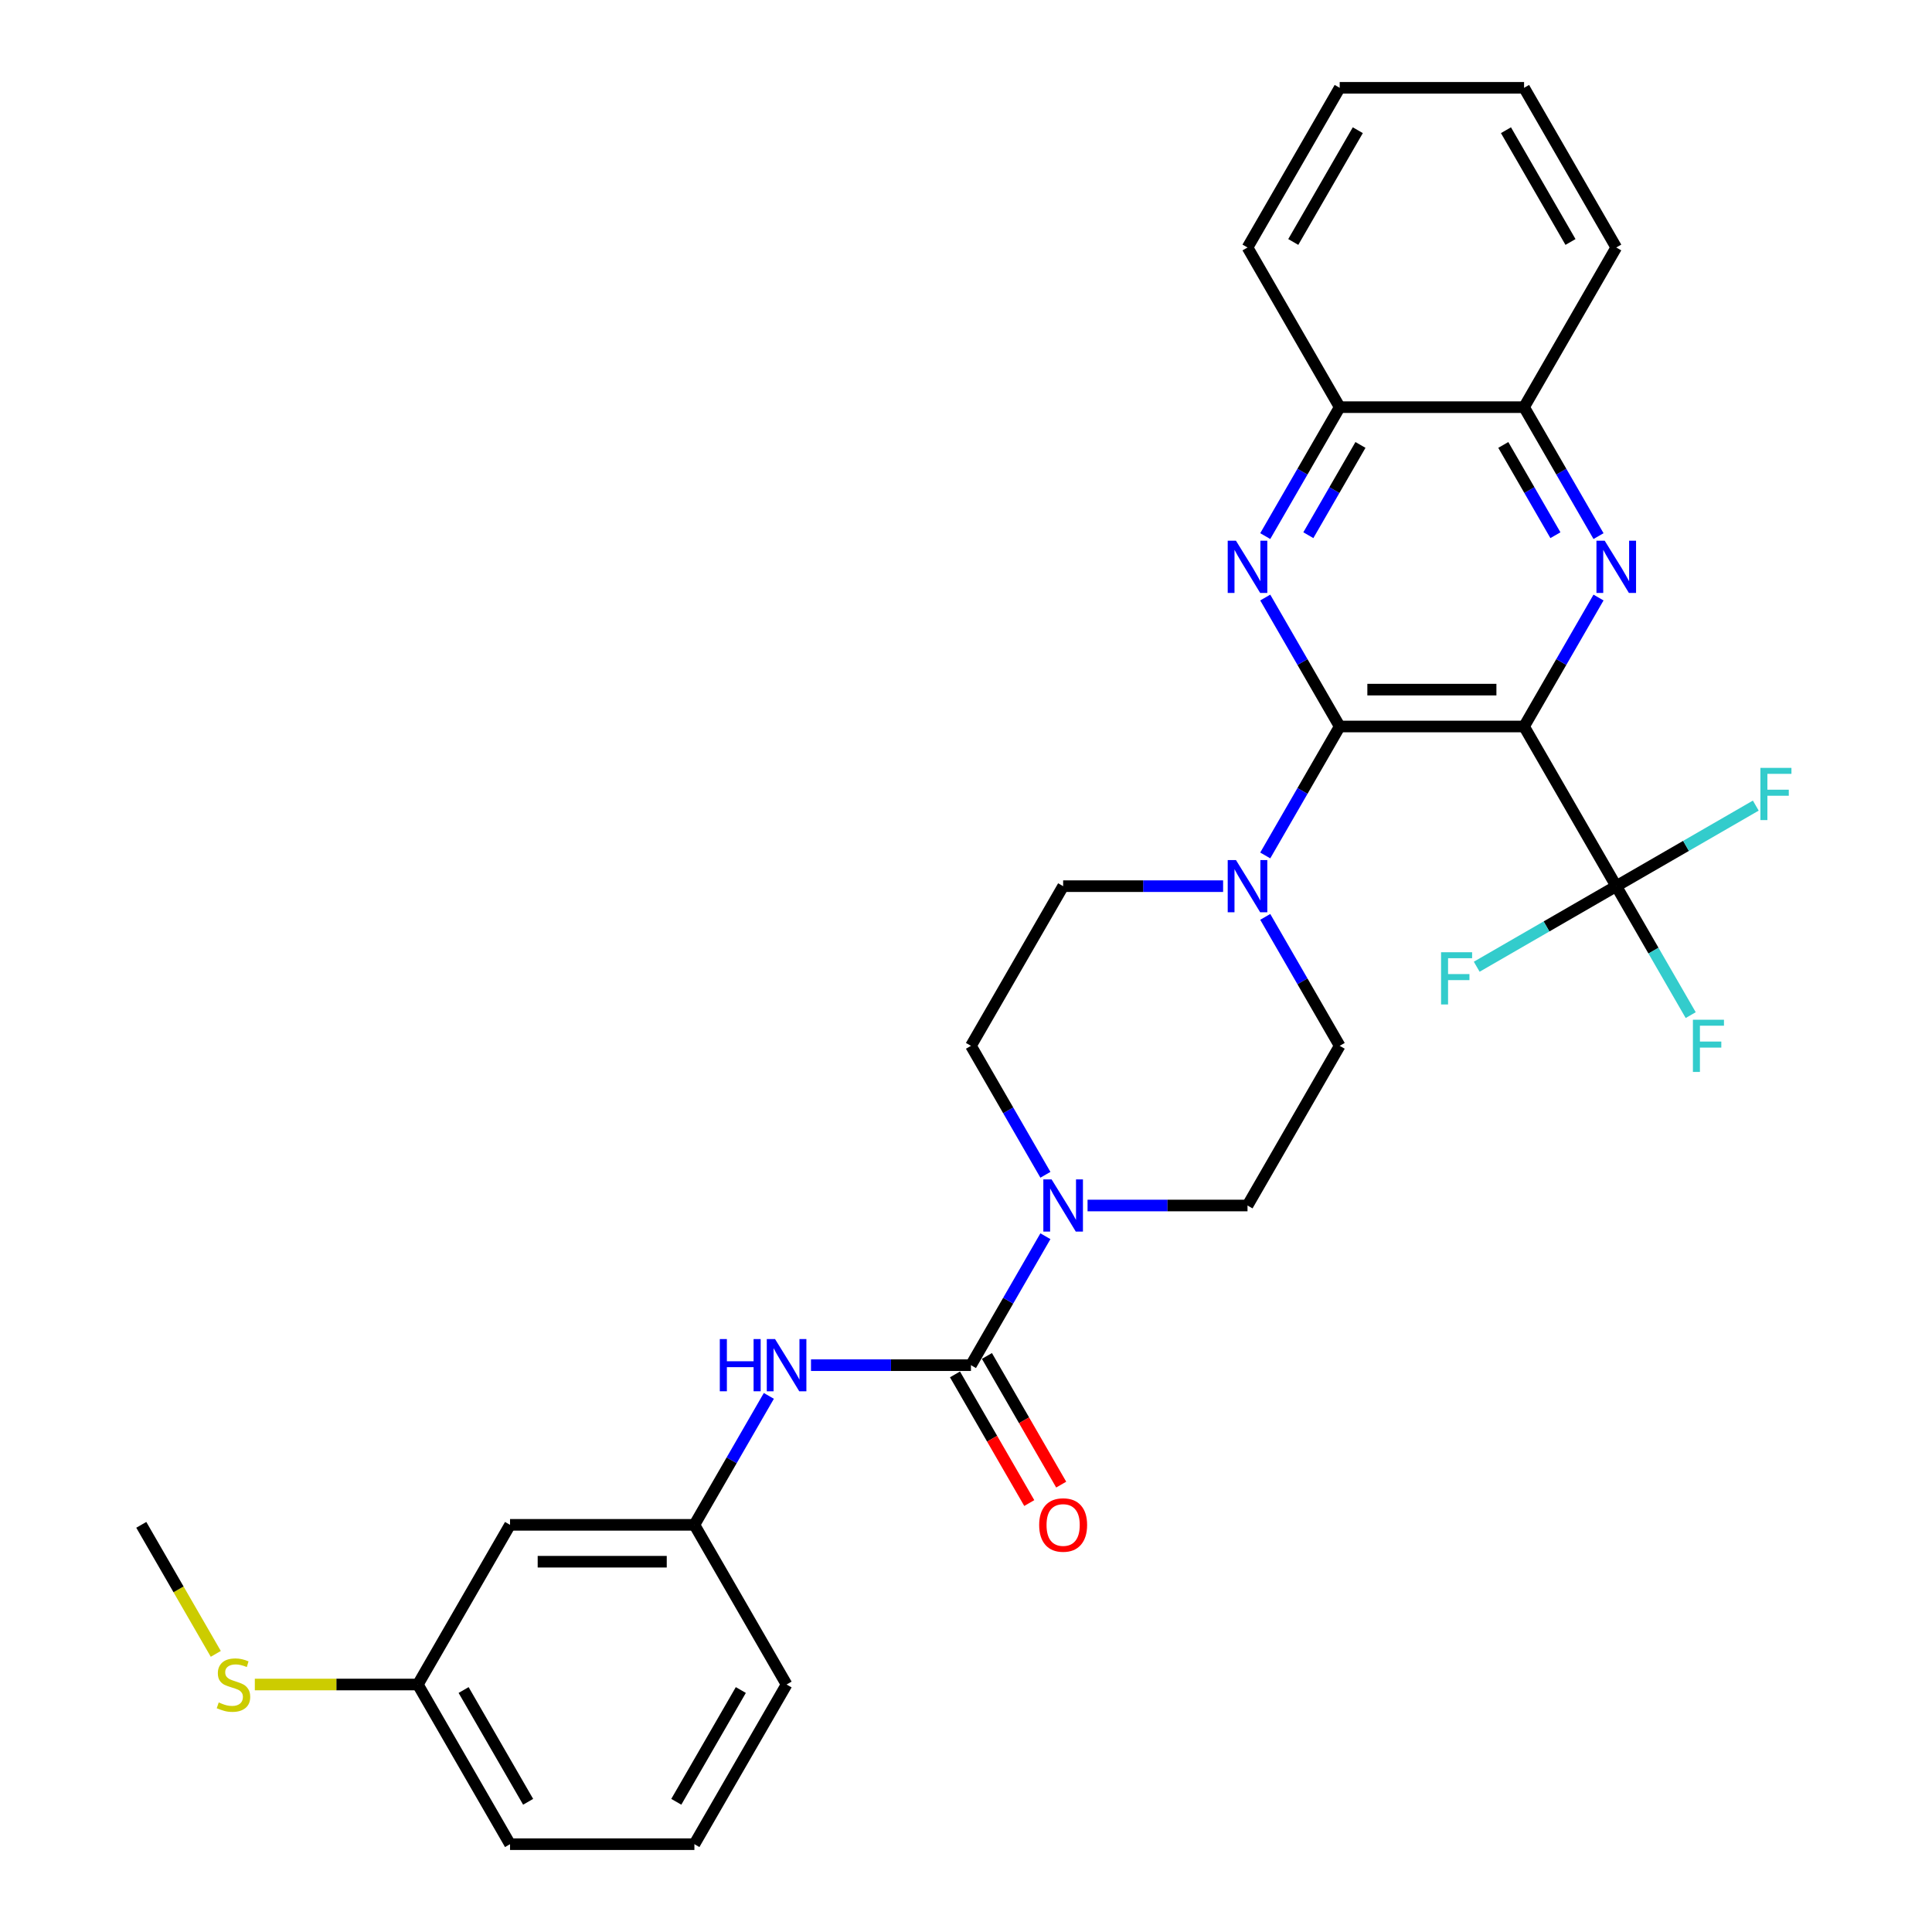 <?xml version='1.0' encoding='iso-8859-1'?>
<svg version='1.1' baseProfile='full'
              xmlns='http://www.w3.org/2000/svg'
                      xmlns:rdkit='http://www.rdkit.org/xml'
                      xmlns:xlink='http://www.w3.org/1999/xlink'
                  xml:space='preserve'
width='1000px' height='1000px' viewBox='0 0 1000 1000'>
<!-- END OF HEADER -->
<rect style='opacity:1.0;fill:#FFFFFF;stroke:none' width='1000' height='1000' x='0' y='0'> </rect>
<path class='bond-0' d='M 788.855,376.033 L 693.425,376.033' style='fill:none;fill-rule:evenodd;stroke:#000000;stroke-width:6px;stroke-linecap:butt;stroke-linejoin:miter;stroke-opacity:1' />
<path class='bond-0' d='M 774.54,356.947 L 707.739,356.947' style='fill:none;fill-rule:evenodd;stroke:#000000;stroke-width:6px;stroke-linecap:butt;stroke-linejoin:miter;stroke-opacity:1' />
<path class='bond-1' d='M 788.855,376.033 L 808.123,342.66' style='fill:none;fill-rule:evenodd;stroke:#000000;stroke-width:6px;stroke-linecap:butt;stroke-linejoin:miter;stroke-opacity:1' />
<path class='bond-1' d='M 808.123,342.66 L 827.391,309.287' style='fill:none;fill-rule:evenodd;stroke:#0000FF;stroke-width:6px;stroke-linecap:butt;stroke-linejoin:miter;stroke-opacity:1' />
<path class='bond-4' d='M 788.855,376.033 L 836.57,458.678' style='fill:none;fill-rule:evenodd;stroke:#000000;stroke-width:6px;stroke-linecap:butt;stroke-linejoin:miter;stroke-opacity:1' />
<path class='bond-2' d='M 693.425,376.033 L 674.157,342.66' style='fill:none;fill-rule:evenodd;stroke:#000000;stroke-width:6px;stroke-linecap:butt;stroke-linejoin:miter;stroke-opacity:1' />
<path class='bond-2' d='M 674.157,342.66 L 654.889,309.287' style='fill:none;fill-rule:evenodd;stroke:#0000FF;stroke-width:6px;stroke-linecap:butt;stroke-linejoin:miter;stroke-opacity:1' />
<path class='bond-5' d='M 693.425,376.033 L 674.157,409.406' style='fill:none;fill-rule:evenodd;stroke:#000000;stroke-width:6px;stroke-linecap:butt;stroke-linejoin:miter;stroke-opacity:1' />
<path class='bond-5' d='M 674.157,409.406 L 654.889,442.779' style='fill:none;fill-rule:evenodd;stroke:#0000FF;stroke-width:6px;stroke-linecap:butt;stroke-linejoin:miter;stroke-opacity:1' />
<path class='bond-8' d='M 827.391,277.49 L 808.123,244.117' style='fill:none;fill-rule:evenodd;stroke:#0000FF;stroke-width:6px;stroke-linecap:butt;stroke-linejoin:miter;stroke-opacity:1' />
<path class='bond-8' d='M 808.123,244.117 L 788.855,210.744' style='fill:none;fill-rule:evenodd;stroke:#000000;stroke-width:6px;stroke-linecap:butt;stroke-linejoin:miter;stroke-opacity:1' />
<path class='bond-8' d='M 805.081,277.021 L 791.594,253.66' style='fill:none;fill-rule:evenodd;stroke:#0000FF;stroke-width:6px;stroke-linecap:butt;stroke-linejoin:miter;stroke-opacity:1' />
<path class='bond-8' d='M 791.594,253.66 L 778.106,230.299' style='fill:none;fill-rule:evenodd;stroke:#000000;stroke-width:6px;stroke-linecap:butt;stroke-linejoin:miter;stroke-opacity:1' />
<path class='bond-30' d='M 654.889,277.49 L 674.157,244.117' style='fill:none;fill-rule:evenodd;stroke:#0000FF;stroke-width:6px;stroke-linecap:butt;stroke-linejoin:miter;stroke-opacity:1' />
<path class='bond-30' d='M 674.157,244.117 L 693.425,210.744' style='fill:none;fill-rule:evenodd;stroke:#000000;stroke-width:6px;stroke-linecap:butt;stroke-linejoin:miter;stroke-opacity:1' />
<path class='bond-30' d='M 677.198,277.021 L 690.686,253.66' style='fill:none;fill-rule:evenodd;stroke:#0000FF;stroke-width:6px;stroke-linecap:butt;stroke-linejoin:miter;stroke-opacity:1' />
<path class='bond-30' d='M 690.686,253.66 L 704.173,230.299' style='fill:none;fill-rule:evenodd;stroke:#000000;stroke-width:6px;stroke-linecap:butt;stroke-linejoin:miter;stroke-opacity:1' />
<path class='bond-3' d='M 502.565,706.612 L 521.833,673.239' style='fill:none;fill-rule:evenodd;stroke:#000000;stroke-width:6px;stroke-linecap:butt;stroke-linejoin:miter;stroke-opacity:1' />
<path class='bond-3' d='M 521.833,673.239 L 541.101,639.866' style='fill:none;fill-rule:evenodd;stroke:#0000FF;stroke-width:6px;stroke-linecap:butt;stroke-linejoin:miter;stroke-opacity:1' />
<path class='bond-7' d='M 502.565,706.612 L 461.168,706.612' style='fill:none;fill-rule:evenodd;stroke:#000000;stroke-width:6px;stroke-linecap:butt;stroke-linejoin:miter;stroke-opacity:1' />
<path class='bond-7' d='M 461.168,706.612 L 419.77,706.612' style='fill:none;fill-rule:evenodd;stroke:#0000FF;stroke-width:6px;stroke-linecap:butt;stroke-linejoin:miter;stroke-opacity:1' />
<path class='bond-10' d='M 494.301,711.383 L 513.525,744.68' style='fill:none;fill-rule:evenodd;stroke:#000000;stroke-width:6px;stroke-linecap:butt;stroke-linejoin:miter;stroke-opacity:1' />
<path class='bond-10' d='M 513.525,744.68 L 532.749,777.976' style='fill:none;fill-rule:evenodd;stroke:#FF0000;stroke-width:6px;stroke-linecap:butt;stroke-linejoin:miter;stroke-opacity:1' />
<path class='bond-10' d='M 510.83,701.84 L 530.054,735.137' style='fill:none;fill-rule:evenodd;stroke:#000000;stroke-width:6px;stroke-linecap:butt;stroke-linejoin:miter;stroke-opacity:1' />
<path class='bond-10' d='M 530.054,735.137 L 549.277,768.433' style='fill:none;fill-rule:evenodd;stroke:#FF0000;stroke-width:6px;stroke-linecap:butt;stroke-linejoin:miter;stroke-opacity:1' />
<path class='bond-17' d='M 836.57,458.678 L 855.838,492.051' style='fill:none;fill-rule:evenodd;stroke:#000000;stroke-width:6px;stroke-linecap:butt;stroke-linejoin:miter;stroke-opacity:1' />
<path class='bond-17' d='M 855.838,492.051 L 875.105,525.424' style='fill:none;fill-rule:evenodd;stroke:#33CCCC;stroke-width:6px;stroke-linecap:butt;stroke-linejoin:miter;stroke-opacity:1' />
<path class='bond-18' d='M 836.57,458.678 L 800.458,479.527' style='fill:none;fill-rule:evenodd;stroke:#000000;stroke-width:6px;stroke-linecap:butt;stroke-linejoin:miter;stroke-opacity:1' />
<path class='bond-18' d='M 800.458,479.527 L 764.346,500.376' style='fill:none;fill-rule:evenodd;stroke:#33CCCC;stroke-width:6px;stroke-linecap:butt;stroke-linejoin:miter;stroke-opacity:1' />
<path class='bond-19' d='M 836.57,458.678 L 872.681,437.829' style='fill:none;fill-rule:evenodd;stroke:#000000;stroke-width:6px;stroke-linecap:butt;stroke-linejoin:miter;stroke-opacity:1' />
<path class='bond-19' d='M 872.681,437.829 L 908.793,416.979' style='fill:none;fill-rule:evenodd;stroke:#33CCCC;stroke-width:6px;stroke-linecap:butt;stroke-linejoin:miter;stroke-opacity:1' />
<path class='bond-11' d='M 633.075,458.678 L 591.678,458.678' style='fill:none;fill-rule:evenodd;stroke:#0000FF;stroke-width:6px;stroke-linecap:butt;stroke-linejoin:miter;stroke-opacity:1' />
<path class='bond-11' d='M 591.678,458.678 L 550.28,458.678' style='fill:none;fill-rule:evenodd;stroke:#000000;stroke-width:6px;stroke-linecap:butt;stroke-linejoin:miter;stroke-opacity:1' />
<path class='bond-12' d='M 654.889,474.576 L 674.157,507.949' style='fill:none;fill-rule:evenodd;stroke:#0000FF;stroke-width:6px;stroke-linecap:butt;stroke-linejoin:miter;stroke-opacity:1' />
<path class='bond-12' d='M 674.157,507.949 L 693.425,541.322' style='fill:none;fill-rule:evenodd;stroke:#000000;stroke-width:6px;stroke-linecap:butt;stroke-linejoin:miter;stroke-opacity:1' />
<path class='bond-6' d='M 562.915,623.967 L 604.313,623.967' style='fill:none;fill-rule:evenodd;stroke:#0000FF;stroke-width:6px;stroke-linecap:butt;stroke-linejoin:miter;stroke-opacity:1' />
<path class='bond-6' d='M 604.313,623.967 L 645.71,623.967' style='fill:none;fill-rule:evenodd;stroke:#000000;stroke-width:6px;stroke-linecap:butt;stroke-linejoin:miter;stroke-opacity:1' />
<path class='bond-31' d='M 541.101,608.068 L 521.833,574.695' style='fill:none;fill-rule:evenodd;stroke:#0000FF;stroke-width:6px;stroke-linecap:butt;stroke-linejoin:miter;stroke-opacity:1' />
<path class='bond-31' d='M 521.833,574.695 L 502.565,541.322' style='fill:none;fill-rule:evenodd;stroke:#000000;stroke-width:6px;stroke-linecap:butt;stroke-linejoin:miter;stroke-opacity:1' />
<path class='bond-15' d='M 397.956,722.51 L 378.689,755.883' style='fill:none;fill-rule:evenodd;stroke:#0000FF;stroke-width:6px;stroke-linecap:butt;stroke-linejoin:miter;stroke-opacity:1' />
<path class='bond-15' d='M 378.689,755.883 L 359.421,789.256' style='fill:none;fill-rule:evenodd;stroke:#000000;stroke-width:6px;stroke-linecap:butt;stroke-linejoin:miter;stroke-opacity:1' />
<path class='bond-9' d='M 788.855,210.744 L 693.425,210.744' style='fill:none;fill-rule:evenodd;stroke:#000000;stroke-width:6px;stroke-linecap:butt;stroke-linejoin:miter;stroke-opacity:1' />
<path class='bond-24' d='M 788.855,210.744 L 836.57,128.099' style='fill:none;fill-rule:evenodd;stroke:#000000;stroke-width:6px;stroke-linecap:butt;stroke-linejoin:miter;stroke-opacity:1' />
<path class='bond-25' d='M 693.425,210.744 L 645.71,128.099' style='fill:none;fill-rule:evenodd;stroke:#000000;stroke-width:6px;stroke-linecap:butt;stroke-linejoin:miter;stroke-opacity:1' />
<path class='bond-14' d='M 550.28,458.678 L 502.565,541.322' style='fill:none;fill-rule:evenodd;stroke:#000000;stroke-width:6px;stroke-linecap:butt;stroke-linejoin:miter;stroke-opacity:1' />
<path class='bond-13' d='M 693.425,541.322 L 645.71,623.967' style='fill:none;fill-rule:evenodd;stroke:#000000;stroke-width:6px;stroke-linecap:butt;stroke-linejoin:miter;stroke-opacity:1' />
<path class='bond-16' d='M 359.421,789.256 L 263.991,789.256' style='fill:none;fill-rule:evenodd;stroke:#000000;stroke-width:6px;stroke-linecap:butt;stroke-linejoin:miter;stroke-opacity:1' />
<path class='bond-16' d='M 345.106,808.342 L 278.305,808.342' style='fill:none;fill-rule:evenodd;stroke:#000000;stroke-width:6px;stroke-linecap:butt;stroke-linejoin:miter;stroke-opacity:1' />
<path class='bond-23' d='M 359.421,789.256 L 407.136,871.901' style='fill:none;fill-rule:evenodd;stroke:#000000;stroke-width:6px;stroke-linecap:butt;stroke-linejoin:miter;stroke-opacity:1' />
<path class='bond-20' d='M 263.991,789.256 L 216.276,871.901' style='fill:none;fill-rule:evenodd;stroke:#000000;stroke-width:6px;stroke-linecap:butt;stroke-linejoin:miter;stroke-opacity:1' />
<path class='bond-21' d='M 216.276,871.901 L 174.086,871.901' style='fill:none;fill-rule:evenodd;stroke:#000000;stroke-width:6px;stroke-linecap:butt;stroke-linejoin:miter;stroke-opacity:1' />
<path class='bond-21' d='M 174.086,871.901 L 131.897,871.901' style='fill:none;fill-rule:evenodd;stroke:#CCCC00;stroke-width:6px;stroke-linecap:butt;stroke-linejoin:miter;stroke-opacity:1' />
<path class='bond-33' d='M 216.276,871.901 L 263.991,954.545' style='fill:none;fill-rule:evenodd;stroke:#000000;stroke-width:6px;stroke-linecap:butt;stroke-linejoin:miter;stroke-opacity:1' />
<path class='bond-33' d='M 239.962,874.755 L 273.363,932.606' style='fill:none;fill-rule:evenodd;stroke:#000000;stroke-width:6px;stroke-linecap:butt;stroke-linejoin:miter;stroke-opacity:1' />
<path class='bond-27' d='M 111.689,856.04 L 92.41,822.648' style='fill:none;fill-rule:evenodd;stroke:#CCCC00;stroke-width:6px;stroke-linecap:butt;stroke-linejoin:miter;stroke-opacity:1' />
<path class='bond-27' d='M 92.41,822.648 L 73.131,789.256' style='fill:none;fill-rule:evenodd;stroke:#000000;stroke-width:6px;stroke-linecap:butt;stroke-linejoin:miter;stroke-opacity:1' />
<path class='bond-22' d='M 359.421,954.545 L 407.136,871.901' style='fill:none;fill-rule:evenodd;stroke:#000000;stroke-width:6px;stroke-linecap:butt;stroke-linejoin:miter;stroke-opacity:1' />
<path class='bond-22' d='M 350.049,932.606 L 383.449,874.755' style='fill:none;fill-rule:evenodd;stroke:#000000;stroke-width:6px;stroke-linecap:butt;stroke-linejoin:miter;stroke-opacity:1' />
<path class='bond-26' d='M 359.421,954.545 L 263.991,954.545' style='fill:none;fill-rule:evenodd;stroke:#000000;stroke-width:6px;stroke-linecap:butt;stroke-linejoin:miter;stroke-opacity:1' />
<path class='bond-29' d='M 836.57,128.099 L 788.855,45.455' style='fill:none;fill-rule:evenodd;stroke:#000000;stroke-width:6px;stroke-linecap:butt;stroke-linejoin:miter;stroke-opacity:1' />
<path class='bond-29' d='M 812.883,125.245 L 779.483,67.394' style='fill:none;fill-rule:evenodd;stroke:#000000;stroke-width:6px;stroke-linecap:butt;stroke-linejoin:miter;stroke-opacity:1' />
<path class='bond-32' d='M 645.71,128.099 L 693.425,45.455' style='fill:none;fill-rule:evenodd;stroke:#000000;stroke-width:6px;stroke-linecap:butt;stroke-linejoin:miter;stroke-opacity:1' />
<path class='bond-32' d='M 669.396,125.245 L 702.797,67.394' style='fill:none;fill-rule:evenodd;stroke:#000000;stroke-width:6px;stroke-linecap:butt;stroke-linejoin:miter;stroke-opacity:1' />
<path class='bond-28' d='M 693.425,45.455 L 788.855,45.455' style='fill:none;fill-rule:evenodd;stroke:#000000;stroke-width:6px;stroke-linecap:butt;stroke-linejoin:miter;stroke-opacity:1' />
<path  class='atom-2' d='M 830.596 279.876
L 839.452 294.19
Q 840.33 295.602, 841.742 298.16
Q 843.154 300.717, 843.231 300.87
L 843.231 279.876
L 846.819 279.876
L 846.819 306.901
L 843.116 306.901
L 833.611 291.251
Q 832.504 289.419, 831.321 287.319
Q 830.176 285.22, 829.832 284.571
L 829.832 306.901
L 826.32 306.901
L 826.32 279.876
L 830.596 279.876
' fill='#0000FF'/>
<path  class='atom-3' d='M 639.736 279.876
L 648.592 294.19
Q 649.47 295.602, 650.882 298.16
Q 652.295 300.717, 652.371 300.87
L 652.371 279.876
L 655.959 279.876
L 655.959 306.901
L 652.256 306.901
L 642.752 291.251
Q 641.645 289.419, 640.461 287.319
Q 639.316 285.22, 638.973 284.571
L 638.973 306.901
L 635.461 306.901
L 635.461 279.876
L 639.736 279.876
' fill='#0000FF'/>
<path  class='atom-6' d='M 639.736 445.165
L 648.592 459.479
Q 649.47 460.892, 650.882 463.449
Q 652.295 466.007, 652.371 466.159
L 652.371 445.165
L 655.959 445.165
L 655.959 472.191
L 652.256 472.191
L 642.752 456.54
Q 641.645 454.708, 640.461 452.608
Q 639.316 450.509, 638.973 449.86
L 638.973 472.191
L 635.461 472.191
L 635.461 445.165
L 639.736 445.165
' fill='#0000FF'/>
<path  class='atom-7' d='M 544.306 610.454
L 553.162 624.769
Q 554.04 626.181, 555.453 628.738
Q 556.865 631.296, 556.941 631.449
L 556.941 610.454
L 560.529 610.454
L 560.529 637.48
L 556.827 637.48
L 547.322 621.829
Q 546.215 619.997, 545.032 617.898
Q 543.886 615.798, 543.543 615.149
L 543.543 637.48
L 540.031 637.48
L 540.031 610.454
L 544.306 610.454
' fill='#0000FF'/>
<path  class='atom-8' d='M 372.571 693.099
L 376.235 693.099
L 376.235 704.588
L 390.054 704.588
L 390.054 693.099
L 393.718 693.099
L 393.718 720.124
L 390.054 720.124
L 390.054 707.642
L 376.235 707.642
L 376.235 720.124
L 372.571 720.124
L 372.571 693.099
' fill='#0000FF'/>
<path  class='atom-8' d='M 401.162 693.099
L 410.017 707.413
Q 410.895 708.826, 412.308 711.383
Q 413.72 713.941, 413.797 714.093
L 413.797 693.099
L 417.385 693.099
L 417.385 720.124
L 413.682 720.124
L 404.177 704.474
Q 403.07 702.642, 401.887 700.542
Q 400.742 698.443, 400.398 697.794
L 400.398 720.124
L 396.886 720.124
L 396.886 693.099
L 401.162 693.099
' fill='#0000FF'/>
<path  class='atom-11' d='M 537.874 789.333
Q 537.874 782.843, 541.081 779.217
Q 544.287 775.591, 550.28 775.591
Q 556.273 775.591, 559.48 779.217
Q 562.686 782.843, 562.686 789.333
Q 562.686 795.898, 559.441 799.639
Q 556.197 803.342, 550.28 803.342
Q 544.325 803.342, 541.081 799.639
Q 537.874 795.936, 537.874 789.333
M 550.28 800.288
Q 554.403 800.288, 556.617 797.54
Q 558.869 794.753, 558.869 789.333
Q 558.869 784.027, 556.617 781.355
Q 554.403 778.644, 550.28 778.644
Q 546.158 778.644, 543.905 781.316
Q 541.692 783.988, 541.692 789.333
Q 541.692 794.791, 543.905 797.54
Q 546.158 800.288, 550.28 800.288
' fill='#FF0000'/>
<path  class='atom-18' d='M 876.249 527.809
L 892.32 527.809
L 892.32 530.901
L 879.876 530.901
L 879.876 539.108
L 890.945 539.108
L 890.945 542.238
L 879.876 542.238
L 879.876 554.835
L 876.249 554.835
L 876.249 527.809
' fill='#33CCCC'/>
<path  class='atom-19' d='M 745.89 492.88
L 761.96 492.88
L 761.96 495.972
L 749.516 495.972
L 749.516 504.179
L 760.586 504.179
L 760.586 507.309
L 749.516 507.309
L 749.516 519.905
L 745.89 519.905
L 745.89 492.88
' fill='#33CCCC'/>
<path  class='atom-20' d='M 911.179 397.45
L 927.249 397.45
L 927.249 400.542
L 914.805 400.542
L 914.805 408.749
L 925.875 408.749
L 925.875 411.879
L 914.805 411.879
L 914.805 424.476
L 911.179 424.476
L 911.179 397.45
' fill='#33CCCC'/>
<path  class='atom-22' d='M 113.212 881.177
Q 113.517 881.291, 114.777 881.826
Q 116.036 882.36, 117.411 882.703
Q 118.823 883.009, 120.197 883.009
Q 122.755 883.009, 124.243 881.787
Q 125.732 880.528, 125.732 878.352
Q 125.732 876.863, 124.969 875.947
Q 124.243 875.031, 123.098 874.535
Q 121.953 874.038, 120.045 873.466
Q 117.64 872.741, 116.189 872.054
Q 114.777 871.366, 113.746 869.916
Q 112.754 868.465, 112.754 866.022
Q 112.754 862.625, 115.044 860.526
Q 117.372 858.426, 121.953 858.426
Q 125.083 858.426, 128.633 859.915
L 127.755 862.854
Q 124.511 861.518, 122.068 861.518
Q 119.434 861.518, 117.983 862.625
Q 116.533 863.694, 116.571 865.564
Q 116.571 867.015, 117.296 867.893
Q 118.06 868.771, 119.128 869.267
Q 120.235 869.763, 122.068 870.336
Q 124.511 871.099, 125.961 871.863
Q 127.412 872.626, 128.442 874.191
Q 129.511 875.718, 129.511 878.352
Q 129.511 882.093, 126.992 884.116
Q 124.511 886.101, 120.35 886.101
Q 117.945 886.101, 116.113 885.566
Q 114.319 885.07, 112.181 884.192
L 113.212 881.177
' fill='#CCCC00'/>
</svg>

